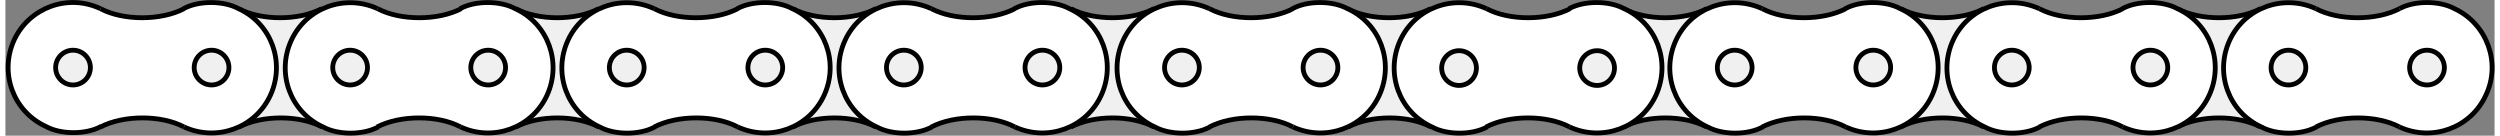<svg xmlns="http://www.w3.org/2000/svg" width="516" height="28" viewBox="0 0 515.6 28.1">
<rect x="0" y="0" width="515.6" height="28.1" fill="#808080" stroke="none"/>
<style>
  .a{
    fill:#F0F0F0;
  }
  .b{
    fill:none;
    stroke:#000;
  }
  .c{
    fill:#FFF;
  }
  .d{
    fill:none;
    stroke-linejoin:round;
    stroke:#000;
  }
</style>
            <path d="M467.1 26.3c-4.7-2.5-12.4-2.5-17.2 0l-0.1-24.5h0.1c4.7 2.5 12.5 2.5 17.2 0l0 0V26.3z" class="a"/>
            <path d="M449.9 1.8c4.7 2.5 12.5 2.5 17.2 0 0 0 0 0 0 0" class="b"/>
            <path d="M467.1 26.3C467.1 26.3 467.1 26.3 467.1 26.3" class="b"/>
            <path d="M467.1 26.3c-4.7-2.5-12.4-2.5-17.2 0" class="b"/>
            <path d="M449.9 26.3C449.9 26.3 449.9 26.3 449.9 26.3" class="b"/>
            <line x1="449.9" y1="26.3" x2="449.9" y2="26.3" class="b"/>
            <polyline points="449.9 26.3 449.8 1.8 449.8 1.7 " class="b"/>
            <line x1="467.1" y1="1.8" x2="467.1" y2="26.3" class="b"/>
            <line x1="467.1" y1="26.3" x2="467.1" y2="26.3" class="b"/>
              <circle cx="501.6" cy="14" r="3.6" class="a"/>
              <circle cx="472.9" cy="14" r="3.6" class="a"/>
              <path d="M505.1 14c0-2-1.6-3.6-3.6-3.6 -2 0-3.6 1.6-3.6 3.6 0 2 1.6 3.6 3.6 3.6C503.5 17.6 505.1 16 505.1 14zM476.5 14c0-2-1.6-3.6-3.6-3.6s-3.6 1.6-3.6 3.6c0 2 1.6 3.6 3.6 3.6S476.5 16 476.5 14zM467.2 26.3c-6.8-3.1-9.7-11.2-6.6-17.9 3.1-6.8 11.2-9.7 17.9-6.6 4.7 2.5 12.5 2.5 17.3 0 3.1-1.7 8.3-1.7 11.4 0 6.8 3.1 9.7 11.2 6.6 17.9 -3.1 6.8-11.2 9.7-17.9 6.6 -4.7-2.5-12.5-2.5-17.3 0C475.5 28 470.4 28 467.2 26.3z" class="c"/>
              <circle cx="501.6" cy="14" r="3.6" class="d"/>
              <circle cx="472.9" cy="14" r="3.6" class="d"/>
              <path d="M495.9 26.3c-4.7-2.5-12.5-2.5-17.3 0" class="b"/>
              <path d="M495.9 26.3c6.8 3.1 14.8 0.2 17.9-6.6C517 13 514 4.9 507.3 1.8c-3.1-1.7-8.3-1.7-11.4 0" class="b"/>
              <path d="M478.6 1.8c4.7 2.5 12.5 2.5 17.3 0" class="b"/>
              <path d="M478.6 1.8c-6.8-3.1-14.8-0.2-17.9 6.6 -3.1 6.8-0.2 14.8 6.6 17.9 3.1 1.7 8.3 1.7 11.4 0" class="b"/>
            <path d="M409.8 26.3c-4.7-2.5-12.4-2.5-17.2 0l-0.1-24.5h0.1c4.7 2.5 12.5 2.5 17.2 0l0 0V26.3z" class="a"/>
            <path d="M392.6 1.8c4.7 2.5 12.5 2.5 17.2 0 0 0 0 0 0 0" class="b"/>
            <path d="M409.8 26.3C409.8 26.3 409.8 26.3 409.8 26.3" class="b"/>
            <path d="M409.8 26.3c-4.7-2.5-12.4-2.5-17.2 0" class="b"/>
            <path d="M392.7 26.3C392.6 26.3 392.6 26.3 392.7 26.3" class="b"/>
            <line x1="392.7" y1="26.3" x2="392.7" y2="26.3" class="b"/>
            <polyline points="392.7 26.3 392.5 1.8 392.5 1.7 " class="b"/>
            <line x1="409.8" y1="1.8" x2="409.8" y2="26.3" class="b"/>
            <line x1="409.8" y1="26.3" x2="409.8" y2="26.3" class="b"/>
              <path d="M440.7 14c0 2 1.6 3.6 3.6 3.6 2 0 3.6-1.6 3.6-3.6 0-2-1.6-3.6-3.6-3.6C442.3 10.5 440.7 12.1 440.7 14zM412.1 14c0 2 1.6 3.6 3.6 3.6s3.6-1.6 3.6-3.6c0-2-1.6-3.6-3.6-3.6S412.1 12.1 412.1 14zM410 26.3c-6.8-3.1-9.7-11.2-6.6-17.9 3.1-6.8 11.2-9.7 17.9-6.6 4.7 2.5 12.5 2.5 17.3 0 3.1-1.7 8.3-1.7 11.4 0 6.8 3.1 9.7 11.2 6.6 17.9 -3.1 6.8-11.2 9.7-17.9 6.6 -4.7-2.5-12.5-2.5-17.3 0C418.2 28 413.1 28 410 26.3z" class="c"/>
              <circle cx="444.3" cy="14" r="3.6" class="a"/>
              <circle cx="415.6" cy="14" r="3.6" class="a"/>
              <circle cx="444.3" cy="14" r="3.6" class="d"/>
              <circle cx="415.6" cy="14" r="3.6" class="d"/>
              <path d="M438.6 26.3c-4.7-2.5-12.5-2.5-17.3 0" class="b"/>
              <path d="M438.6 26.3c6.8 3.1 14.8 0.2 17.9-6.6 3.1-6.8 0.2-14.8-6.6-17.9 -3.1-1.7-8.3-1.7-11.4 0" class="b"/>
              <path d="M421.3 1.8c4.7 2.5 12.5 2.5 17.3 0" class="b"/>
              <path d="M421.3 1.8c-6.8-3.1-14.8-0.2-17.9 6.6 -3.1 6.8-0.2 14.8 6.6 17.9 3.1 1.7 8.3 1.7 11.4 0" class="b"/>
            <path d="M352.4 1.8v24.5c-4.7-2.5-12.4-2.5-17.2 0l-0.1-24.5h0.1C339.9 4.3 347.7 4.3 352.4 1.8L352.4 1.8z" class="a"/>
            <path d="M335.2 1.8c4.7 2.5 12.5 2.5 17.2 0 0 0 0 0 0 0" class="b"/>
            <path d="M352.4 26.3C352.4 26.3 352.4 26.3 352.4 26.3" class="b"/>
            <path d="M352.4 26.3c-4.7-2.5-12.4-2.5-17.2 0" class="b"/>
            <path d="M335.2 26.3C335.2 26.3 335.2 26.3 335.2 26.3" class="b"/>
            <line x1="335.2" y1="26.3" x2="335.2" y2="26.3" class="b"/>
            <polyline points="335.2 26.3 335.1 1.8 335.1 1.7 " class="b"/>
            <line x1="352.4" y1="1.8" x2="352.4" y2="26.3" class="b"/>
            <line x1="352.4" y1="26.3" x2="352.4" y2="26.3" class="b"/>
              <circle cx="386.9" cy="14" r="3.6" class="a"/>
              <circle cx="358.2" cy="14" r="3.6" class="a"/>
              <path d="M361.8 14c0-2-1.6-3.6-3.6-3.6s-3.6 1.6-3.6 3.6 1.6 3.6 3.6 3.6S361.8 16 361.8 14zM346 8.3c3.1-6.8 11.2-9.7 17.9-6.6 4.7 2.5 12.5 2.5 17.3 0 3.1-1.7 8.3-1.7 11.4 0 6.8 3.1 9.7 11.2 6.6 17.9 -3.1 6.8-11.2 9.7-17.9 6.6 -4.7-2.5-12.5-2.5-17.3 0 -3.1 1.7-8.3 1.7-11.4 0C345.8 23.2 342.8 15.1 346 8.3zM390.4 14c0-2-1.6-3.6-3.6-3.6 -2 0-3.6 1.6-3.6 3.6s1.6 3.6 3.6 3.6C388.8 17.6 390.4 16 390.4 14z" class="c"/>
              <circle cx="386.9" cy="14" r="3.6" class="d"/>
              <circle cx="358.2" cy="14" r="3.6" class="d"/>
              <path d="M381.2 26.3c-4.7-2.5-12.5-2.5-17.3 0" class="b"/>
              <path d="M381.2 26.3c6.8 3.1 14.8 0.2 17.9-6.6 3.1-6.8 0.2-14.8-6.6-17.9 -3.1-1.7-8.3-1.7-11.4 0" class="b"/>
              <path d="M363.9 1.8c4.7 2.5 12.5 2.5 17.3 0" class="b"/>
              <path d="M363.9 1.8c-6.8-3.1-14.8-0.2-17.9 6.6 -3.1 6.8-0.2 14.8 6.6 17.9 3.1 1.7 8.3 1.7 11.4 0" class="b"/>
            <path d="M295.3 26.3c-4.7-2.5-12.4-2.5-17.2 0l-0.1-24.5h0.1c4.7 2.5 12.5 2.5 17.2 0l0 0V26.3z" class="a"/>
            <path d="M278 1.8c4.7 2.5 12.5 2.5 17.2 0 0 0 0 0 0 0" class="b"/>
            <path d="M295.3 26.3C295.3 26.3 295.3 26.3 295.3 26.3" class="b"/>
            <path d="M295.3 26.3c-4.7-2.5-12.4-2.5-17.2 0" class="b"/>
            <path d="M278.1 26.3C278.1 26.3 278 26.3 278.1 26.3" class="b"/>
            <line x1="278.1" y1="26.3" x2="278.1" y2="26.4" class="b"/>
            <polyline points="278.1 26.3 277.9 1.8 277.9 1.8 " class="b"/>
            <line x1="295.3" y1="1.8" x2="295.3" y2="26.3" class="b"/>
            <line x1="295.3" y1="26.3" x2="295.3" y2="26.4" class="b"/>
              <circle cx="329.7" cy="14.1" r="3.6" class="a"/>
              <circle cx="301.1" cy="14.1" r="3.6" class="a"/>
              <path d="M304.6 14.1c0-2-1.6-3.6-3.6-3.6s-3.6 1.6-3.6 3.6c0 2 1.6 3.6 3.6 3.6S304.6 16.1 304.6 14.1zM329.7 10.5c-2 0-3.6 1.6-3.6 3.6 0 2 1.6 3.6 3.6 3.6 2 0 3.6-1.6 3.6-3.6C333.3 12.1 331.7 10.5 329.7 10.5zM342 19.8c-3.1 6.8-11.2 9.7-17.9 6.6 -4.7-2.5-12.5-2.5-17.3 0 -3.1 1.7-8.3 1.7-11.4 0 -6.8-3.1-9.7-11.2-6.6-17.9 3.1-6.8 11.2-9.7 17.9-6.6 4.7 2.5 12.5 2.5 17.3 0 3.1-1.7 8.3-1.7 11.4 0C342.2 5 345.1 13 342 19.8z" class="c"/>
              <circle cx="329.7" cy="14.1" r="3.6" class="d"/>
              <circle cx="301.1" cy="14.1" r="3.6" class="d"/>
              <path d="M324 26.3c-4.7-2.5-12.5-2.5-17.3 0" class="b"/>
              <path d="M324 26.3c6.8 3.1 14.8 0.2 17.9-6.6 3.1-6.8 0.2-14.8-6.6-17.9 -3.1-1.7-8.3-1.7-11.4 0" class="b"/>
              <path d="M306.8 1.8c4.7 2.5 12.5 2.5 17.3 0" class="b"/>
              <path d="M306.8 1.8c-6.8-3.1-14.8-0.2-17.9 6.6 -3.1 6.8-0.2 14.8 6.6 17.9 3.1 1.7 8.3 1.7 11.4 0" class="b"/>
            <path d="M237.9 1.8v24.5c-4.7-2.5-12.4-2.5-17.2 0l-0.1-24.5h0.1C225.4 4.3 233.2 4.3 237.9 1.8L237.9 1.8z" class="a"/>
            <path d="M220.7 1.8c4.7 2.5 12.5 2.5 17.2 0 0 0 0 0 0 0" class="b"/>
            <line x1="237.9" y1="26.3" x2="237.9" y2="26.3" class="b"/>
            <path d="M237.9 26.3c-4.7-2.5-12.4-2.5-17.2 0" class="b"/>
            <path d="M220.7 26.3C220.7 26.3 220.7 26.3 220.7 26.3" class="b"/>
            <line x1="220.7" y1="26.3" x2="220.7" y2="26.3" class="b"/>
            <polyline points="220.7 26.3 220.6 1.8 220.6 1.7 " class="b"/>
            <line x1="237.9" y1="1.8" x2="237.9" y2="26.3" class="b"/>
            <line x1="237.9" y1="26.3" x2="237.9" y2="26.3" class="b"/>
              <circle cx="272.4" cy="14" r="3.6" class="a"/>
              <circle cx="243.7" cy="14" r="3.6" class="a"/>
              <path d="M243.7 10.5c-2 0-3.6 1.6-3.6 3.6s1.6 3.6 3.6 3.6 3.6-1.6 3.6-3.6S245.7 10.5 243.7 10.5zM238 26.3c-6.8-3.1-9.7-11.2-6.6-17.9 3.1-6.8 11.2-9.7 17.9-6.6 4.7 2.5 12.5 2.5 17.3 0 3.1-1.7 8.3-1.7 11.4 0 6.8 3.1 9.7 11.2 6.6 17.9 -3.1 6.8-11.2 9.7-17.9 6.6 -4.7-2.5-12.5-2.5-17.3 0C246.3 28 241.2 28 238 26.3zM275.9 14c0-2-1.6-3.6-3.6-3.6 -2 0-3.6 1.6-3.6 3.6s1.6 3.6 3.6 3.6C274.3 17.6 275.9 16 275.9 14z" class="c"/>
              <circle cx="272.4" cy="14" r="3.6" class="d"/>
              <circle cx="243.7" cy="14" r="3.6" class="d"/>
              <path d="M266.7 26.3c-4.7-2.5-12.5-2.5-17.3 0" class="b"/>
              <path d="M266.7 26.3c6.8 3.1 14.8 0.2 17.9-6.6 3.1-6.8 0.2-14.8-6.6-17.9 -3.1-1.7-8.3-1.7-11.4 0" class="b"/>
              <path d="M249.4 1.8c4.7 2.5 12.5 2.5 17.3 0" class="b"/>
              <path d="M249.4 1.8c-6.8-3.1-14.8-0.2-17.9 6.6 -3.1 6.8-0.2 14.8 6.6 17.9 3.1 1.7 8.3 1.7 11.4 0" class="b"/>
            <path d="M180.3 1.8v24.5c-4.7-2.5-12.4-2.5-17.2 0L163 1.8h0.1C167.8 4.3 175.6 4.3 180.3 1.8L180.3 1.8z" class="a"/>
            <path d="M163.1 1.8c4.7 2.5 12.5 2.5 17.2 0 0 0 0 0 0 0" class="b"/>
            <line x1="180.3" y1="26.3" x2="180.3" y2="26.3" class="b"/>
            <path d="M180.3 26.3c-4.7-2.5-12.4-2.5-17.2 0" class="b"/>
            <path d="M163.2 26.2C163.1 26.3 163.1 26.3 163.2 26.2" class="b"/>
            <line x1="163.2" y1="26.2" x2="163.2" y2="26.3" class="b"/>
            <polyline points="163.2 26.2 163 1.8 163 1.7 " class="b"/>
            <line x1="180.3" y1="1.8" x2="180.3" y2="26.3" class="b"/>
            <line x1="180.3" y1="26.3" x2="180.3" y2="26.3" class="b"/>
              <path d="M220.5 1.8c6.8 3.1 9.7 11.2 6.6 17.9 -3.1 6.8-11.2 9.7-17.9 6.6 -4.7-2.5-12.5-2.5-17.3 0 -3.1 1.7-8.3 1.7-11.4 0 -6.8-3.1-9.7-11.2-6.6-17.9 3.1-6.8 11.2-9.7 17.9-6.6 4.7 2.5 12.5 2.5 17.3 0C212.2 0.1 217.3 0.1 220.5 1.8zM218.4 14c0-2-1.6-3.6-3.6-3.6 -2 0-3.6 1.6-3.6 3.6s1.6 3.6 3.6 3.6C216.8 17.6 218.4 16 218.4 14zM189.7 14c0-2-1.6-3.6-3.6-3.6 -2 0-3.6 1.6-3.6 3.6s1.6 3.6 3.6 3.6C188.1 17.6 189.7 16 189.7 14z" class="c"/>
              <circle cx="214.8" cy="14" r="3.6" class="a"/>
              <circle cx="186.1" cy="14" r="3.6" class="a"/>
              <circle cx="214.8" cy="14" r="3.6" class="d"/>
              <circle cx="186.1" cy="14" r="3.6" class="d"/>
              <path d="M209.1 26.3c-4.7-2.5-12.5-2.5-17.3 0" class="b"/>
              <path d="M209.1 26.3c6.8 3.1 14.8 0.2 17.9-6.6 3.1-6.8 0.2-14.8-6.6-17.9 -3.1-1.7-8.3-1.7-11.4 0" class="b"/>
              <path d="M191.8 1.8c4.7 2.5 12.5 2.5 17.3 0" class="b"/>
              <path d="M191.8 1.8c-6.8-3.1-14.8-0.2-17.9 6.6 -3.1 6.8-0.2 14.8 6.6 17.9 3.1 1.7 8.3 1.7 11.4 0" class="b"/>
            <path d="M122.9 1.8v24.5c-4.7-2.5-12.4-2.5-17.2 0l-0.1-24.5h0.1C110.4 4.3 118.2 4.3 122.9 1.8L122.9 1.8z" class="a"/>
            <path d="M105.7 1.8c4.7 2.5 12.5 2.5 17.2 0 0 0 0 0 0 0" class="b"/>
            <line x1="122.9" y1="26.3" x2="122.9" y2="26.3" class="b"/>
            <path d="M122.9 26.3c-4.7-2.5-12.4-2.5-17.2 0" class="b"/>
            <path d="M105.7 26.3C105.7 26.3 105.7 26.3 105.7 26.3" class="b"/>
            <line x1="105.7" y1="26.3" x2="105.7" y2="26.3" class="b"/>
            <polyline points="105.7 26.3 105.6 1.8 105.6 1.7 " class="b"/>
            <line x1="122.9" y1="1.8" x2="122.9" y2="26.3" class="b"/>
            <line x1="122.9" y1="26.3" x2="122.9" y2="26.3" class="b"/>
              <path d="M163 1.8c6.8 3.1 9.7 11.2 6.6 17.9 -3.1 6.8-11.2 9.7-17.9 6.6 -4.7-2.5-12.5-2.5-17.3 0 -3.1 1.7-8.3 1.7-11.4 0 -6.8-3.1-9.7-11.2-6.6-17.9 3.1-6.8 11.2-9.7 17.9-6.6 4.7 2.5 12.5 2.5 17.3 0C154.8 0.1 159.9 0.1 163 1.8zM160.9 14c0-2-1.6-3.6-3.6-3.6 -2 0-3.6 1.6-3.6 3.6s1.6 3.6 3.6 3.6C159.3 17.6 160.9 16 160.9 14zM132.3 14c0-2-1.6-3.6-3.6-3.6 -2 0-3.6 1.6-3.6 3.6s1.6 3.6 3.6 3.6C130.7 17.6 132.3 16 132.3 14z" class="c"/>
              <circle cx="157.4" cy="14" r="3.6" class="a"/>
              <circle cx="128.7" cy="14" r="3.6" class="a"/>
              <circle cx="157.4" cy="14" r="3.6" class="d"/>
              <circle cx="128.7" cy="14" r="3.6" class="d"/>
              <path d="M151.7 26.3c-4.7-2.5-12.5-2.5-17.3 0" class="b"/>
              <path d="M151.7 26.3c6.8 3.1 14.8 0.2 17.9-6.6 3.1-6.8 0.2-14.8-6.6-17.9 -3.1-1.7-8.3-1.7-11.4 0" class="b"/>
              <path d="M134.4 1.8c4.7 2.5 12.5 2.5 17.3 0" class="b"/>
              <path d="M134.4 1.8c-6.8-3.1-14.8-0.2-17.9 6.6 -3.1 6.8-0.2 14.8 6.6 17.9 3.1 1.7 8.3 1.7 11.4 0" class="b"/>
          <path d="M65.6 1.8v24.5c-4.7-2.5-12.4-2.5-17.2 0L48.3 1.8h0.1C53.1 4.3 60.8 4.3 65.6 1.8L65.6 1.8z" class="a"/>
          <path d="M48.3 1.8c4.7 2.5 12.5 2.5 17.2 0 0 0 0 0 0 0" class="b"/>
          <line x1="65.6" y1="26.3" x2="65.6" y2="26.3" class="b"/>
          <path d="M65.6 26.3c-4.7-2.5-12.4-2.5-17.2 0" class="b"/>
          <path d="M48.4 26.3C48.4 26.3 48.4 26.3 48.4 26.3" class="b"/>
          <line x1="48.4" y1="26.3" x2="48.4" y2="26.3" class="b"/>
          <polyline points="48.4 26.3 48.3 1.8 48.3 1.7 " class="b"/>
          <line x1="65.6" y1="1.8" x2="65.6" y2="26.3" class="b"/>
          <line x1="65.6" y1="26.3" x2="65.6" y2="26.3" class="b"/>
            <path d="M48.3 1.8c6.8 3.1 9.7 11.2 6.6 17.9 -3.1 6.8-11.2 9.7-17.9 6.6 -4.7-2.5-12.5-2.5-17.3 0 -3.1 1.7-8.3 1.7-11.4 0C1.6 23.2-1.4 15.1 1.8 8.3c3.1-6.8 11.2-9.7 17.9-6.6 4.7 2.5 12.5 2.5 17.3 0C40.1 0.1 45.2 0.1 48.3 1.8zM46.2 14c0-2-1.6-3.6-3.6-3.6 -2 0-3.6 1.6-3.6 3.6s1.6 3.6 3.6 3.6C44.6 17.6 46.2 16 46.2 14zM17.6 14c0-2-1.6-3.6-3.6-3.6 -2 0-3.6 1.6-3.6 3.6s1.6 3.6 3.6 3.6C16 17.6 17.6 16 17.6 14z" class="c"/>
            <circle cx="42.6" cy="14" r="3.6" class="a"/>
            <circle cx="14" cy="14" r="3.6" class="a"/>
            <circle cx="42.7" cy="14" r="3.6" class="d"/>
            <circle cx="14" cy="14" r="3.6" class="d"/>
            <path d="M37 26.3c-4.7-2.5-12.5-2.5-17.3 0" class="b"/>
            <path d="M37 26.3c6.8 3.1 14.8 0.2 17.9-6.6 3.1-6.8 0.2-14.8-6.6-17.9 -3.1-1.7-8.3-1.7-11.4 0" class="b"/>
            <path d="M19.7 1.8c4.7 2.5 12.5 2.5 17.3 0" class="b"/>
            <path d="M19.7 1.8C12.9-1.4 4.9 1.6 1.8 8.3c-3.1 6.8-0.2 14.8 6.6 17.9 3.1 1.7 8.3 1.7 11.4 0" class="b"/>
            <path d="M105.7 1.8c6.8 3.1 9.7 11.2 6.6 17.9 -3.1 6.8-11.2 9.7-17.9 6.6 -4.7-2.5-12.5-2.5-17.3 0 -3.1 1.7-8.3 1.7-11.4 0 -6.8-3.1-9.7-11.2-6.6-17.9 3.1-6.8 11.2-9.7 17.9-6.6 4.7 2.5 12.5 2.5 17.3 0C97.5 0.1 102.6 0.1 105.7 1.8zM103.6 14c0-2-1.6-3.6-3.6-3.6 -2 0-3.6 1.6-3.6 3.6s1.6 3.6 3.6 3.6C102 17.6 103.6 16 103.6 14zM75 14c0-2-1.6-3.6-3.6-3.6 -2 0-3.6 1.6-3.6 3.6s1.6 3.6 3.6 3.6C73.4 17.6 75 16 75 14z" class="c"/>
            <circle cx="100" cy="14" r="3.6" class="a"/>
            <circle cx="71.4" cy="14" r="3.6" class="a"/>
            <circle cx="100" cy="14" r="3.6" class="d"/>
            <circle cx="71.4" cy="14" r="3.6" class="d"/>
            <path d="M94.3 26.3c-4.7-2.5-12.5-2.5-17.3 0" class="b"/>
            <path d="M94.3 26.3c6.8 3.1 14.8 0.2 17.9-6.6 3.1-6.8 0.2-14.8-6.6-17.9 -3.1-1.7-8.3-1.7-11.4 0" class="b"/>
            <path d="M77.1 1.8c4.7 2.5 12.5 2.5 17.3 0" class="b"/>
            <path d="M77.1 1.8c-6.8-3.1-14.8-0.2-17.9 6.6 -3.1 6.8-0.2 14.8 6.6 17.9 3.1 1.7 8.3 1.7 11.4 0" class="b"/>
</svg>

